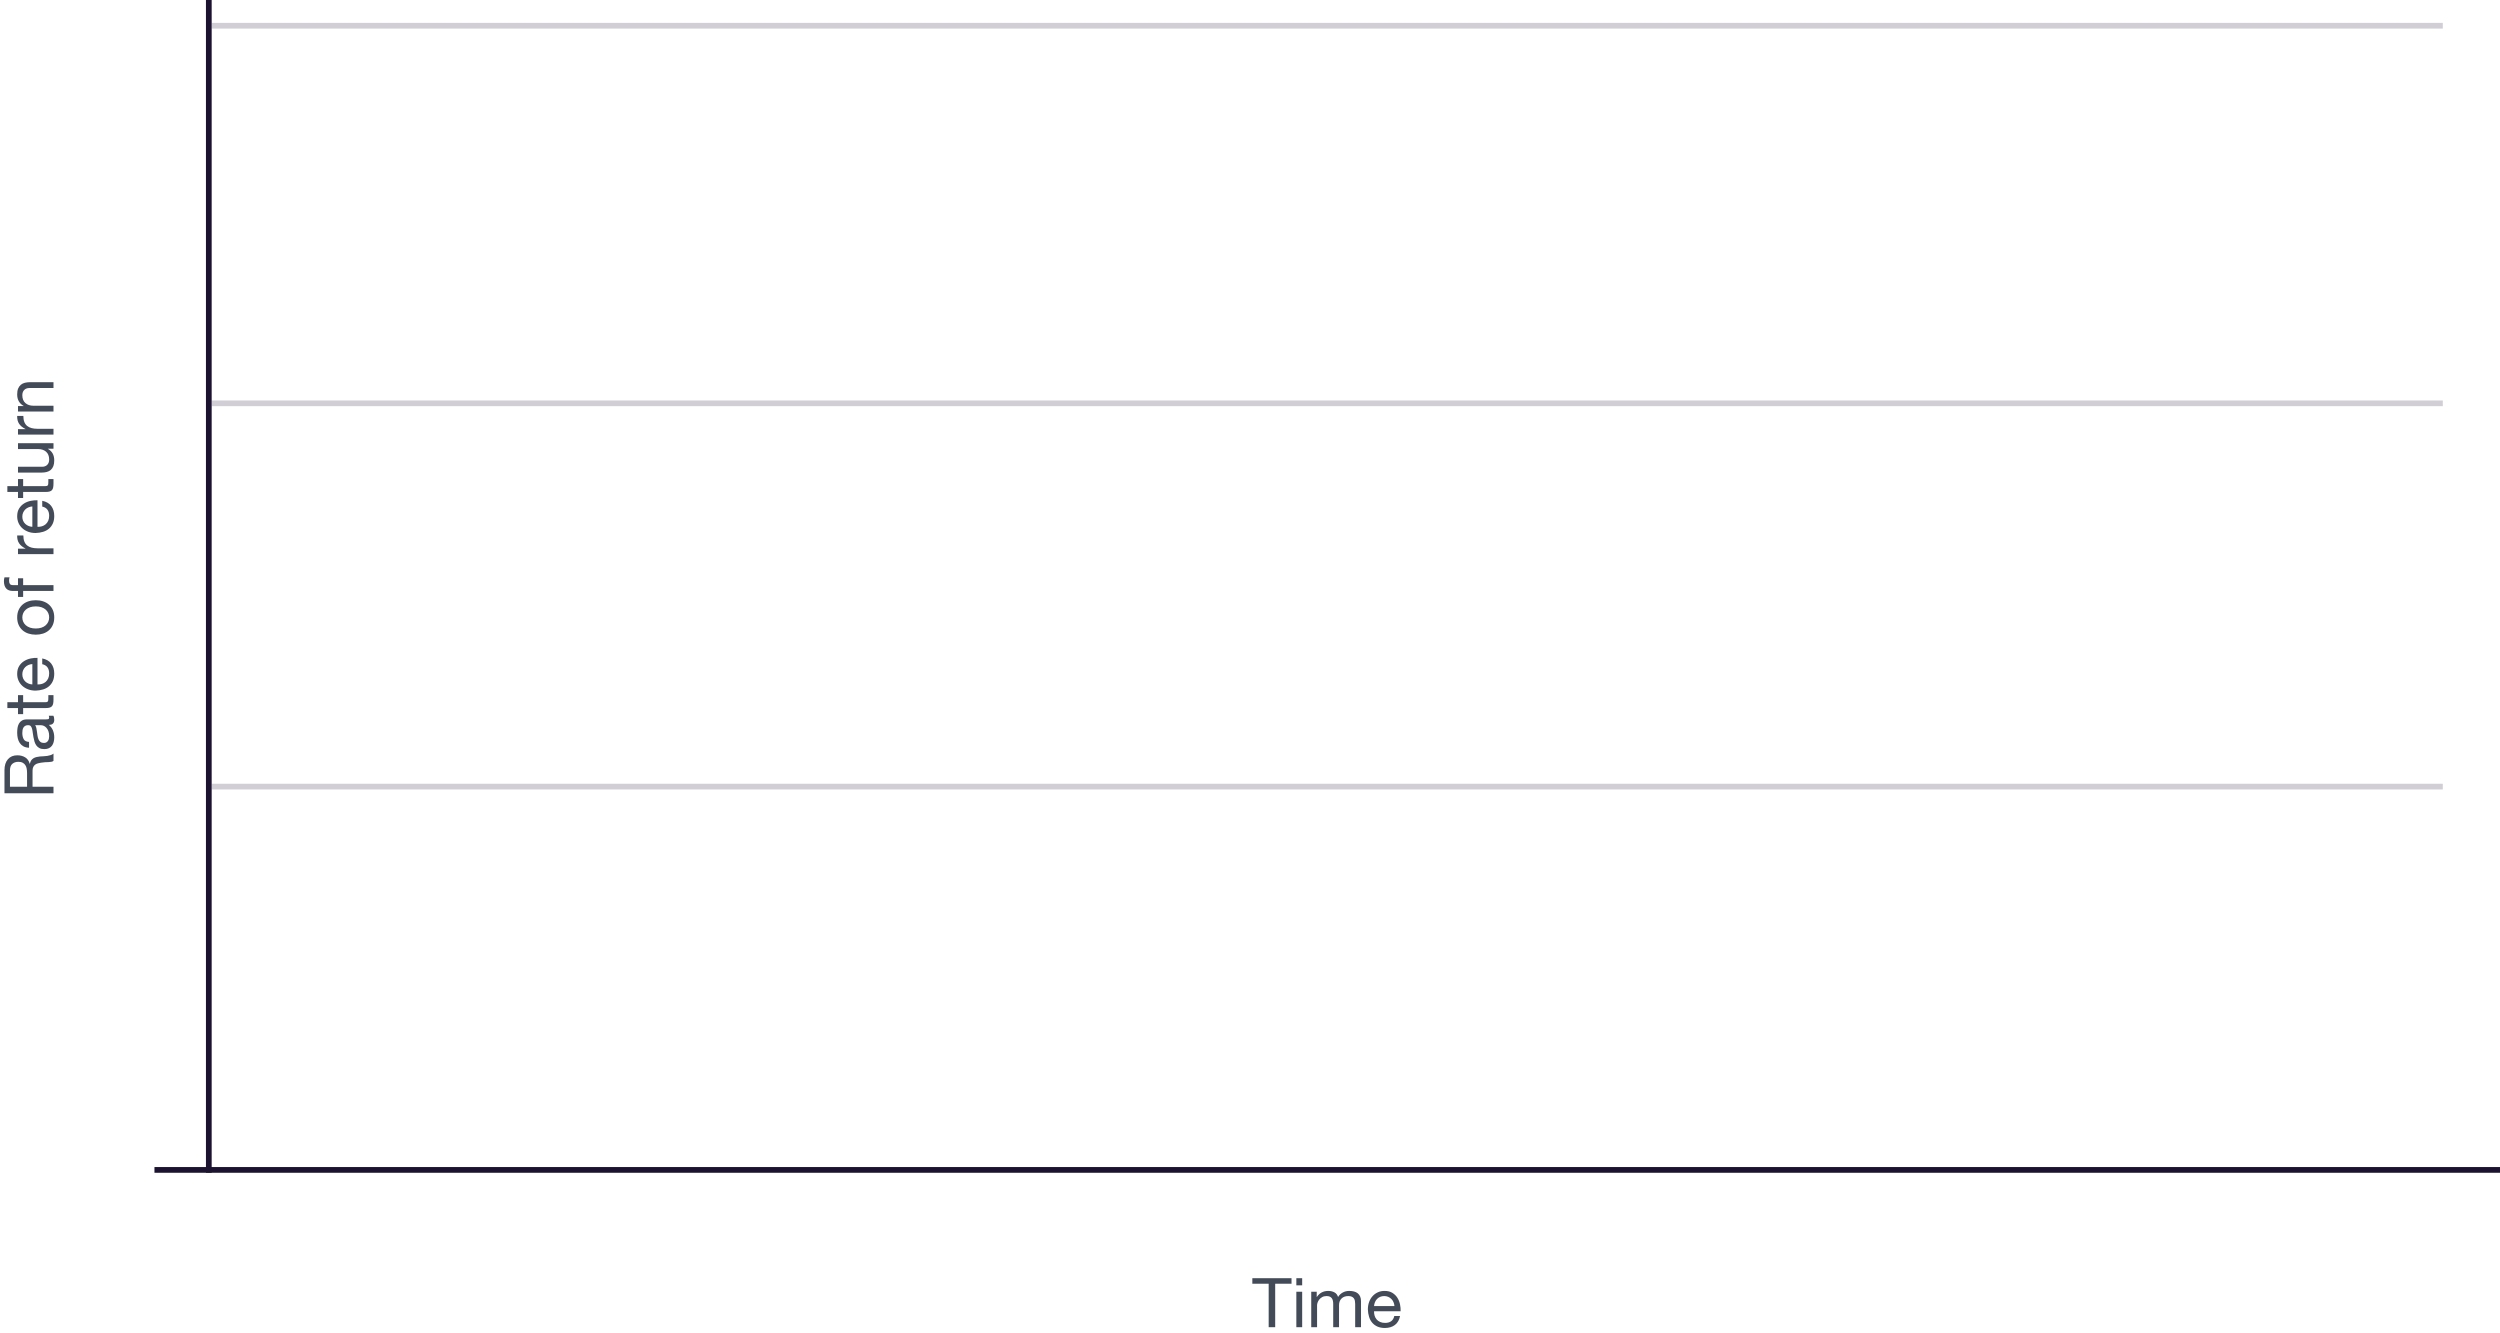 <?xml version="1.0" encoding="UTF-8"?>
<svg width="437px" height="233px" viewBox="0 0 437 233" version="1.1" xmlns="http://www.w3.org/2000/svg" xmlns:xlink="http://www.w3.org/1999/xlink">
    <title>investeerimiseesmark-en copy</title>
    <g id="kysimused" stroke="none" stroke-width="1" fill="none" fill-rule="evenodd">
        <g id="investeerimiseesmark-" transform="translate(-537, -412)">
            <g id="investeerimiseesmark-en-copy" transform="translate(537, 412)">
                <polygon id="Rectangle-4" fill="#1C1331" points="27 204 437 204 437 205 27 205"></polygon>
                <polygon id="Rectangle-4-Copy" fill="#1C1331" opacity="0.203" points="37 70 427 70 427 71 37 71"></polygon>
                <polygon id="Rectangle-4-Copy-2" fill="#1C1331" opacity="0.203" points="37 4 427 4 427 5 37 5"></polygon>
                <polygon id="Rectangle-4" fill="#1C1331" opacity="0.203" points="37 137 427 137 427 138 37 138"></polygon>
                <rect id="Rectangle-4" fill="#1C1331" x="36" y="0" width="1" height="205"></rect>
                <path d="M222.904,232 L222.904,224.392 L225.76,224.392 L225.76,223.432 L218.908,223.432 L218.908,224.392 L221.764,224.392 L221.764,232 L222.904,232 Z M227.62,224.68 L227.62,223.432 L226.6,223.432 L226.6,224.68 L227.62,224.68 Z M227.62,232 L227.62,225.796 L226.6,225.796 L226.6,232 L227.62,232 Z M230.224,232 L230.224,228.136 C230.224,228.016 230.254,227.866 230.314,227.686 C230.374,227.506 230.47,227.332 230.602,227.164 C230.734,226.996 230.906,226.852 231.118,226.732 C231.33,226.612 231.584,226.552 231.88,226.552 C232.112,226.552 232.302,226.586 232.45,226.654 C232.598,226.722 232.716,226.818 232.804,226.942 C232.892,227.066 232.954,227.212 232.99,227.38 C233.026,227.548 233.044,227.732 233.044,227.932 L233.044,232 L234.064,232 L234.064,228.136 C234.064,227.656 234.208,227.272 234.496,226.984 C234.784,226.696 235.18,226.552 235.684,226.552 C235.932,226.552 236.134,226.588 236.29,226.66 C236.446,226.732 236.568,226.83 236.656,226.954 C236.744,227.078 236.804,227.224 236.836,227.392 C236.868,227.56 236.884,227.74 236.884,227.932 L236.884,232 L237.904,232 L237.904,227.452 C237.904,227.132 237.854,226.858 237.754,226.63 C237.654,226.402 237.514,226.216 237.334,226.072 C237.154,225.928 236.938,225.822 236.686,225.754 C236.434,225.686 236.152,225.652 235.84,225.652 C235.432,225.652 235.058,225.744 234.718,225.928 C234.378,226.112 234.104,226.372 233.896,226.708 C233.768,226.324 233.548,226.052 233.236,225.892 C232.924,225.732 232.576,225.652 232.192,225.652 C231.32,225.652 230.652,226.004 230.188,226.708 L230.164,226.708 L230.164,225.796 L229.204,225.796 L229.204,232 L230.224,232 Z M242.08,232.132 C242.784,232.132 243.368,231.956 243.832,231.604 C244.296,231.252 244.596,230.728 244.732,230.032 L243.724,230.032 C243.636,230.44 243.454,230.744 243.178,230.944 C242.902,231.144 242.548,231.244 242.116,231.244 C241.78,231.244 241.488,231.188 241.24,231.076 C240.992,230.964 240.788,230.814 240.628,230.626 C240.468,230.438 240.352,230.222 240.28,229.978 C240.208,229.734 240.176,229.476 240.184,229.204 L244.828,229.204 C244.844,228.828 244.81,228.432 244.726,228.016 C244.642,227.6 244.49,227.216 244.27,226.864 C244.05,226.512 243.758,226.222 243.394,225.994 C243.03,225.766 242.572,225.652 242.02,225.652 C241.596,225.652 241.206,225.732 240.85,225.892 C240.494,226.052 240.186,226.276 239.926,226.564 C239.666,226.852 239.464,227.192 239.32,227.584 C239.176,227.976 239.104,228.408 239.104,228.88 C239.12,229.352 239.19,229.788 239.314,230.188 C239.438,230.588 239.624,230.932 239.872,231.22 C240.12,231.508 240.426,231.732 240.79,231.892 C241.154,232.052 241.584,232.132 242.08,232.132 Z M243.748,228.304 L240.184,228.304 C240.2,228.064 240.252,227.838 240.34,227.626 C240.428,227.414 240.548,227.228 240.7,227.068 C240.852,226.908 241.034,226.782 241.246,226.69 C241.458,226.598 241.696,226.552 241.96,226.552 C242.216,226.552 242.45,226.598 242.662,226.69 C242.874,226.782 243.058,226.906 243.214,227.062 C243.37,227.218 243.494,227.404 243.586,227.62 C243.678,227.836 243.732,228.064 243.748,228.304 Z" id="Time" fill="#444B58" fill-rule="nonzero"></path>
                <path d="M-29.704,107 L-29.704,103.34 L-26.92,103.34 C-26.64,103.34 -26.416,103.382 -26.248,103.466 C-26.08,103.55 -25.944,103.662 -25.84,103.802 C-25.736,103.942 -25.66,104.106 -25.612,104.294 C-25.58,104.419 -25.552,104.549 -25.527,104.683 L-25.492,104.888 C-25.452,105.096 -25.428,105.308 -25.42,105.524 C-25.412,105.74 -25.404,105.942 -25.396,106.13 C-25.388,106.318 -25.37,106.488 -25.342,106.64 C-25.314,106.792 -25.26,106.912 -25.18,107 L-23.908,107 C-24.028,106.856 -24.118,106.69 -24.178,106.502 C-24.238,106.314 -24.284,106.116 -24.316,105.908 C-24.348,105.7 -24.368,105.488 -24.376,105.272 C-24.384,105.056 -24.396,104.844 -24.412,104.636 C-24.436,104.428 -24.47,104.228 -24.514,104.036 C-24.558,103.844 -24.626,103.67 -24.718,103.514 C-24.81,103.358 -24.934,103.224 -25.09,103.112 C-25.246,103 -25.448,102.92 -25.696,102.872 L-25.696,102.848 C-25.176,102.704 -24.798,102.436 -24.562,102.044 C-24.326,101.652 -24.208,101.196 -24.208,100.676 C-24.208,99.98 -24.438,99.432 -24.898,99.032 C-25.358,98.632 -25.996,98.432 -26.812,98.432 L-30.844,98.432 L-30.844,107 L-29.704,107 Z M-27.328,102.38 L-29.704,102.38 L-29.704,99.392 L-26.872,99.392 C-26.336,99.392 -25.948,99.528 -25.708,99.8 C-25.468,100.072 -25.348,100.424 -25.348,100.856 C-25.348,101.168 -25.402,101.422 -25.51,101.618 C-25.618,101.814 -25.762,101.97 -25.942,102.086 C-26.122,102.202 -26.332,102.28 -26.572,102.32 C-26.812,102.36 -27.064,102.38 -27.328,102.38 Z M-18.028,107.132 C-17.716,107.132 -17.472,107.08 -17.296,106.976 L-17.296,106.976 L-17.296,106.184 C-17.416,106.224 -17.52,106.244 -17.608,106.244 C-17.768,106.244 -17.862,106.188 -17.89,106.076 C-17.918,105.964 -17.932,105.788 -17.932,105.548 L-17.932,105.548 L-17.932,102.356 C-17.932,101.996 -18,101.704 -18.136,101.48 C-18.272,101.256 -18.452,101.082 -18.676,100.958 C-18.9,100.834 -19.15,100.752 -19.426,100.712 C-19.702,100.672 -19.98,100.652 -20.26,100.652 C-20.612,100.652 -20.942,100.688 -21.25,100.76 C-21.558,100.832 -21.832,100.95 -22.072,101.114 C-22.312,101.278 -22.504,101.492 -22.648,101.756 C-22.792,102.02 -22.872,102.344 -22.888,102.728 L-22.888,102.728 L-21.868,102.728 C-21.844,102.272 -21.688,101.962 -21.4,101.798 C-21.112,101.634 -20.752,101.552 -20.32,101.552 C-20.16,101.552 -19.998,101.564 -19.834,101.588 C-19.67,101.612 -19.522,101.66 -19.39,101.732 C-19.258,101.804 -19.15,101.908 -19.066,102.044 C-18.982,102.18 -18.94,102.36 -18.94,102.584 C-18.94,102.776 -18.996,102.922 -19.108,103.022 C-19.22,103.122 -19.372,103.198 -19.564,103.25 C-19.756,103.302 -19.978,103.342 -20.23,103.37 C-20.482,103.398 -20.748,103.44 -21.028,103.496 C-21.292,103.544 -21.55,103.604 -21.802,103.676 C-22.054,103.748 -22.278,103.854 -22.474,103.994 C-22.67,104.134 -22.828,104.316 -22.948,104.54 C-23.068,104.764 -23.128,105.052 -23.128,105.404 C-23.128,105.716 -23.074,105.982 -22.966,106.202 C-22.858,106.422 -22.712,106.6 -22.528,106.736 C-22.344,106.872 -22.126,106.972 -21.874,107.036 C-21.622,107.1 -21.356,107.132 -21.076,107.132 C-20.644,107.132 -20.242,107.058 -19.87,106.91 C-19.498,106.762 -19.172,106.52 -18.892,106.184 C-18.892,106.52 -18.814,106.762 -18.658,106.91 C-18.502,107.058 -18.292,107.132 -18.028,107.132 Z M-20.848,106.244 C-21.008,106.244 -21.16,106.228 -21.304,106.196 C-21.448,106.164 -21.574,106.112 -21.682,106.04 C-21.79,105.968 -21.878,105.874 -21.946,105.758 C-22.014,105.642 -22.048,105.5 -22.048,105.332 C-22.048,105.076 -21.99,104.874 -21.874,104.726 C-21.758,104.578 -21.608,104.464 -21.424,104.384 C-21.24,104.304 -21.032,104.246 -20.8,104.21 C-20.568,104.174 -20.338,104.142 -20.11,104.114 C-19.882,104.086 -19.664,104.05 -19.456,104.006 C-19.248,103.962 -19.08,103.892 -18.952,103.796 L-18.952,103.796 L-18.952,104.84 C-18.952,104.984 -18.988,105.138 -19.06,105.302 C-19.132,105.466 -19.244,105.618 -19.396,105.758 C-19.548,105.898 -19.744,106.014 -19.984,106.106 C-20.224,106.198 -20.512,106.244 -20.848,106.244 Z M-13.696,107 L-13.696,106.1 L-14.164,106.1 C-14.324,106.1 -14.454,106.094 -14.554,106.082 C-14.654,106.07 -14.732,106.044 -14.788,106.004 C-14.844,105.964 -14.882,105.908 -14.902,105.836 C-14.922,105.764 -14.932,105.668 -14.932,105.548 L-14.932,101.696 L-13.696,101.696 L-13.696,100.796 L-14.932,100.796 L-14.932,98.936 L-15.952,98.936 L-15.952,100.796 L-17.008,100.796 L-17.008,101.696 L-15.952,101.696 L-15.952,105.644 C-15.952,105.932 -15.924,106.164 -15.868,106.34 C-15.812,106.516 -15.726,106.652 -15.61,106.748 C-15.494,106.844 -15.342,106.91 -15.154,106.946 C-14.966,106.982 -14.74,107 -14.476,107 L-13.696,107 Z M-9.928,107.132 C-9.224,107.132 -8.64,106.956 -8.176,106.604 C-7.712,106.252 -7.412,105.728 -7.276,105.032 L-8.284,105.032 C-8.372,105.44 -8.554,105.744 -8.83,105.944 C-9.106,106.144 -9.46,106.244 -9.892,106.244 C-10.228,106.244 -10.52,106.188 -10.768,106.076 C-11.016,105.964 -11.22,105.814 -11.38,105.626 C-11.54,105.438 -11.656,105.222 -11.728,104.978 C-11.8,104.734 -11.832,104.476 -11.824,104.204 L-7.18,104.204 C-7.164,103.828 -7.198,103.432 -7.282,103.016 C-7.366,102.6 -7.518,102.216 -7.738,101.864 C-7.958,101.512 -8.25,101.222 -8.614,100.994 C-8.978,100.766 -9.436,100.652 -9.988,100.652 C-10.412,100.652 -10.802,100.732 -11.158,100.892 C-11.514,101.052 -11.822,101.276 -12.082,101.564 C-12.342,101.852 -12.544,102.192 -12.688,102.584 C-12.832,102.976 -12.904,103.408 -12.904,103.88 C-12.888,104.352 -12.818,104.788 -12.694,105.188 C-12.57,105.588 -12.384,105.932 -12.136,106.22 C-11.888,106.508 -11.582,106.732 -11.218,106.892 C-10.854,107.052 -10.424,107.132 -9.928,107.132 Z M-8.26,103.304 L-11.824,103.304 C-11.808,103.064 -11.756,102.838 -11.668,102.626 C-11.58,102.414 -11.46,102.228 -11.308,102.068 C-11.156,101.908 -10.974,101.782 -10.762,101.69 C-10.55,101.598 -10.312,101.552 -10.048,101.552 C-9.792,101.552 -9.558,101.598 -9.346,101.69 C-9.134,101.782 -8.95,101.906 -8.794,102.062 C-8.638,102.218 -8.514,102.404 -8.422,102.62 C-8.33,102.836 -8.276,103.064 -8.26,103.304 Z M-0.112,107.132 C0.384,107.132 0.818,107.05 1.19,106.886 C1.562,106.722 1.876,106.494 2.132,106.202 C2.388,105.91 2.58,105.568 2.708,105.176 C2.836,104.784 2.9,104.36 2.9,103.904 C2.9,103.448 2.836,103.022 2.708,102.626 C2.58,102.23 2.388,101.886 2.132,101.594 C1.876,101.302 1.562,101.072 1.19,100.904 C0.818,100.736 0.384,100.652 -0.112,100.652 C-0.6,100.652 -1.032,100.736 -1.408,100.904 C-1.784,101.072 -2.1,101.302 -2.356,101.594 C-2.612,101.886 -2.804,102.23 -2.932,102.626 C-3.06,103.022 -3.124,103.448 -3.124,103.904 C-3.124,104.36 -3.06,104.784 -2.932,105.176 C-2.804,105.568 -2.612,105.91 -2.356,106.202 C-2.1,106.494 -1.784,106.722 -1.408,106.886 C-1.032,107.05 -0.6,107.132 -0.112,107.132 Z M-0.112,106.244 C-0.376,106.244 -0.626,106.192 -0.862,106.088 C-1.098,105.984 -1.304,105.834 -1.48,105.638 C-1.656,105.442 -1.794,105.198 -1.894,104.906 C-1.994,104.614 -2.044,104.28 -2.044,103.904 C-2.044,103.528 -1.994,103.194 -1.894,102.902 C-1.794,102.61 -1.656,102.364 -1.48,102.164 C-1.304,101.964 -1.098,101.812 -0.862,101.708 C-0.626,101.604 -0.376,101.552 -0.112,101.552 C0.152,101.552 0.402,101.604 0.638,101.708 C0.874,101.812 1.08,101.964 1.256,102.164 C1.432,102.364 1.57,102.61 1.67,102.902 C1.77,103.194 1.82,103.528 1.82,103.904 C1.82,104.28 1.77,104.614 1.67,104.906 C1.57,105.198 1.432,105.442 1.256,105.638 C1.08,105.834 0.874,105.984 0.638,106.088 C0.402,106.192 0.152,106.244 -0.112,106.244 Z M5.54,107 L5.54,101.696 L6.74,101.696 L6.74,100.796 L5.54,100.796 L5.54,99.932 C5.54,99.66 5.608,99.476 5.744,99.38 C5.88,99.284 6.072,99.236 6.32,99.236 C6.408,99.236 6.504,99.242 6.608,99.254 C6.712,99.266 6.808,99.288 6.896,99.32 L6.896,98.432 C6.8,98.4 6.69,98.376 6.566,98.36 C6.442,98.344 6.332,98.336 6.236,98.336 C5.676,98.336 5.25,98.466 4.958,98.726 C4.666,98.986 4.52,99.368 4.52,99.872 L4.52,100.796 L3.476,100.796 L3.476,101.696 L4.52,101.696 L4.52,107 L5.54,107 Z M11.972,107 L11.972,104.24 C11.972,103.84 12.012,103.486 12.092,103.178 C12.172,102.87 12.3,102.608 12.476,102.392 C12.652,102.176 12.884,102.012 13.172,101.9 C13.46,101.788 13.808,101.732 14.216,101.732 L14.216,100.652 C13.664,100.636 13.208,100.748 12.848,100.988 C12.488,101.228 12.184,101.6 11.936,102.104 L11.912,102.104 L11.912,100.796 L10.952,100.796 L10.952,107 L11.972,107 Z M17.624,107.132 C18.328,107.132 18.912,106.956 19.376,106.604 C19.84,106.252 20.14,105.728 20.276,105.032 L19.268,105.032 C19.18,105.44 18.998,105.744 18.722,105.944 C18.446,106.144 18.092,106.244 17.66,106.244 C17.324,106.244 17.032,106.188 16.784,106.076 C16.536,105.964 16.332,105.814 16.172,105.626 C16.012,105.438 15.896,105.222 15.824,104.978 C15.752,104.734 15.72,104.476 15.728,104.204 L20.372,104.204 C20.388,103.828 20.354,103.432 20.27,103.016 C20.186,102.6 20.034,102.216 19.814,101.864 C19.594,101.512 19.302,101.222 18.938,100.994 C18.574,100.766 18.116,100.652 17.564,100.652 C17.14,100.652 16.75,100.732 16.394,100.892 C16.038,101.052 15.73,101.276 15.47,101.564 C15.21,101.852 15.008,102.192 14.864,102.584 C14.72,102.976 14.648,103.408 14.648,103.88 C14.664,104.352 14.734,104.788 14.858,105.188 C14.982,105.588 15.168,105.932 15.416,106.22 C15.664,106.508 15.97,106.732 16.334,106.892 C16.698,107.052 17.128,107.132 17.624,107.132 Z M19.292,103.304 L15.728,103.304 C15.744,103.064 15.796,102.838 15.884,102.626 C15.972,102.414 16.092,102.228 16.244,102.068 C16.396,101.908 16.578,101.782 16.79,101.69 C17.002,101.598 17.24,101.552 17.504,101.552 C17.76,101.552 17.994,101.598 18.206,101.69 C18.418,101.782 18.602,101.906 18.758,102.062 C18.914,102.218 19.038,102.404 19.13,102.62 C19.222,102.836 19.276,103.064 19.292,103.304 Z M24.08,107 L24.08,106.1 L23.612,106.1 C23.452,106.1 23.322,106.094 23.222,106.082 C23.122,106.07 23.044,106.044 22.988,106.004 C22.932,105.964 22.894,105.908 22.874,105.836 C22.854,105.764 22.844,105.668 22.844,105.548 L22.844,101.696 L24.08,101.696 L24.08,100.796 L22.844,100.796 L22.844,98.936 L21.824,98.936 L21.824,100.796 L20.768,100.796 L20.768,101.696 L21.824,101.696 L21.824,105.644 C21.824,105.932 21.852,106.164 21.908,106.34 C21.964,106.516 22.05,106.652 22.166,106.748 C22.282,106.844 22.434,106.91 22.622,106.946 C22.81,106.982 23.036,107 23.3,107 L24.08,107 Z M27.344,107.132 C27.8,107.132 28.196,107.042 28.532,106.862 C28.868,106.682 29.144,106.4 29.36,106.016 L29.384,106.016 L29.384,107 L30.344,107 L30.344,100.796 L29.324,100.796 L29.324,104.3 C29.324,104.58 29.286,104.838 29.21,105.074 C29.134,105.31 29.02,105.516 28.868,105.692 C28.716,105.868 28.526,106.004 28.298,106.1 C28.07,106.196 27.8,106.244 27.488,106.244 C27.096,106.244 26.788,106.132 26.564,105.908 C26.34,105.684 26.228,105.38 26.228,104.996 L26.228,100.796 L25.208,100.796 L25.208,104.876 C25.208,105.212 25.242,105.518 25.31,105.794 C25.378,106.07 25.496,106.308 25.664,106.508 C25.832,106.708 26.052,106.862 26.324,106.97 C26.596,107.078 26.936,107.132 27.344,107.132 Z M32.864,107 L32.864,104.24 C32.864,103.84 32.904,103.486 32.984,103.178 C33.064,102.87 33.192,102.608 33.368,102.392 C33.544,102.176 33.776,102.012 34.064,101.9 C34.352,101.788 34.7,101.732 35.108,101.732 L35.108,100.652 C34.556,100.636 34.1,100.748 33.74,100.988 C33.38,101.228 33.076,101.6 32.828,102.104 L32.804,102.104 L32.804,100.796 L31.844,100.796 L31.844,107 L32.864,107 Z M36.896,107 L36.896,103.496 C36.896,103.216 36.934,102.958 37.01,102.722 C37.086,102.486 37.2,102.28 37.352,102.104 C37.504,101.928 37.694,101.792 37.922,101.696 C38.15,101.6 38.42,101.552 38.732,101.552 C39.124,101.552 39.432,101.664 39.656,101.888 C39.88,102.112 39.992,102.416 39.992,102.8 L39.992,107 L41.012,107 L41.012,102.92 C41.012,102.584 40.978,102.278 40.91,102.002 C40.842,101.726 40.724,101.488 40.556,101.288 C40.388,101.088 40.168,100.932 39.896,100.82 C39.624,100.708 39.284,100.652 38.876,100.652 C37.956,100.652 37.284,101.028 36.86,101.78 L36.836,101.78 L36.836,100.796 L35.876,100.796 L35.876,107 L36.896,107 Z" id="Rateofreturn" fill="#444B58" fill-rule="nonzero" transform="translate(5.084, 102.734) rotate(-90) translate(-5.084, -102.734) "></path>
            </g>
        </g>
    </g>
</svg>
